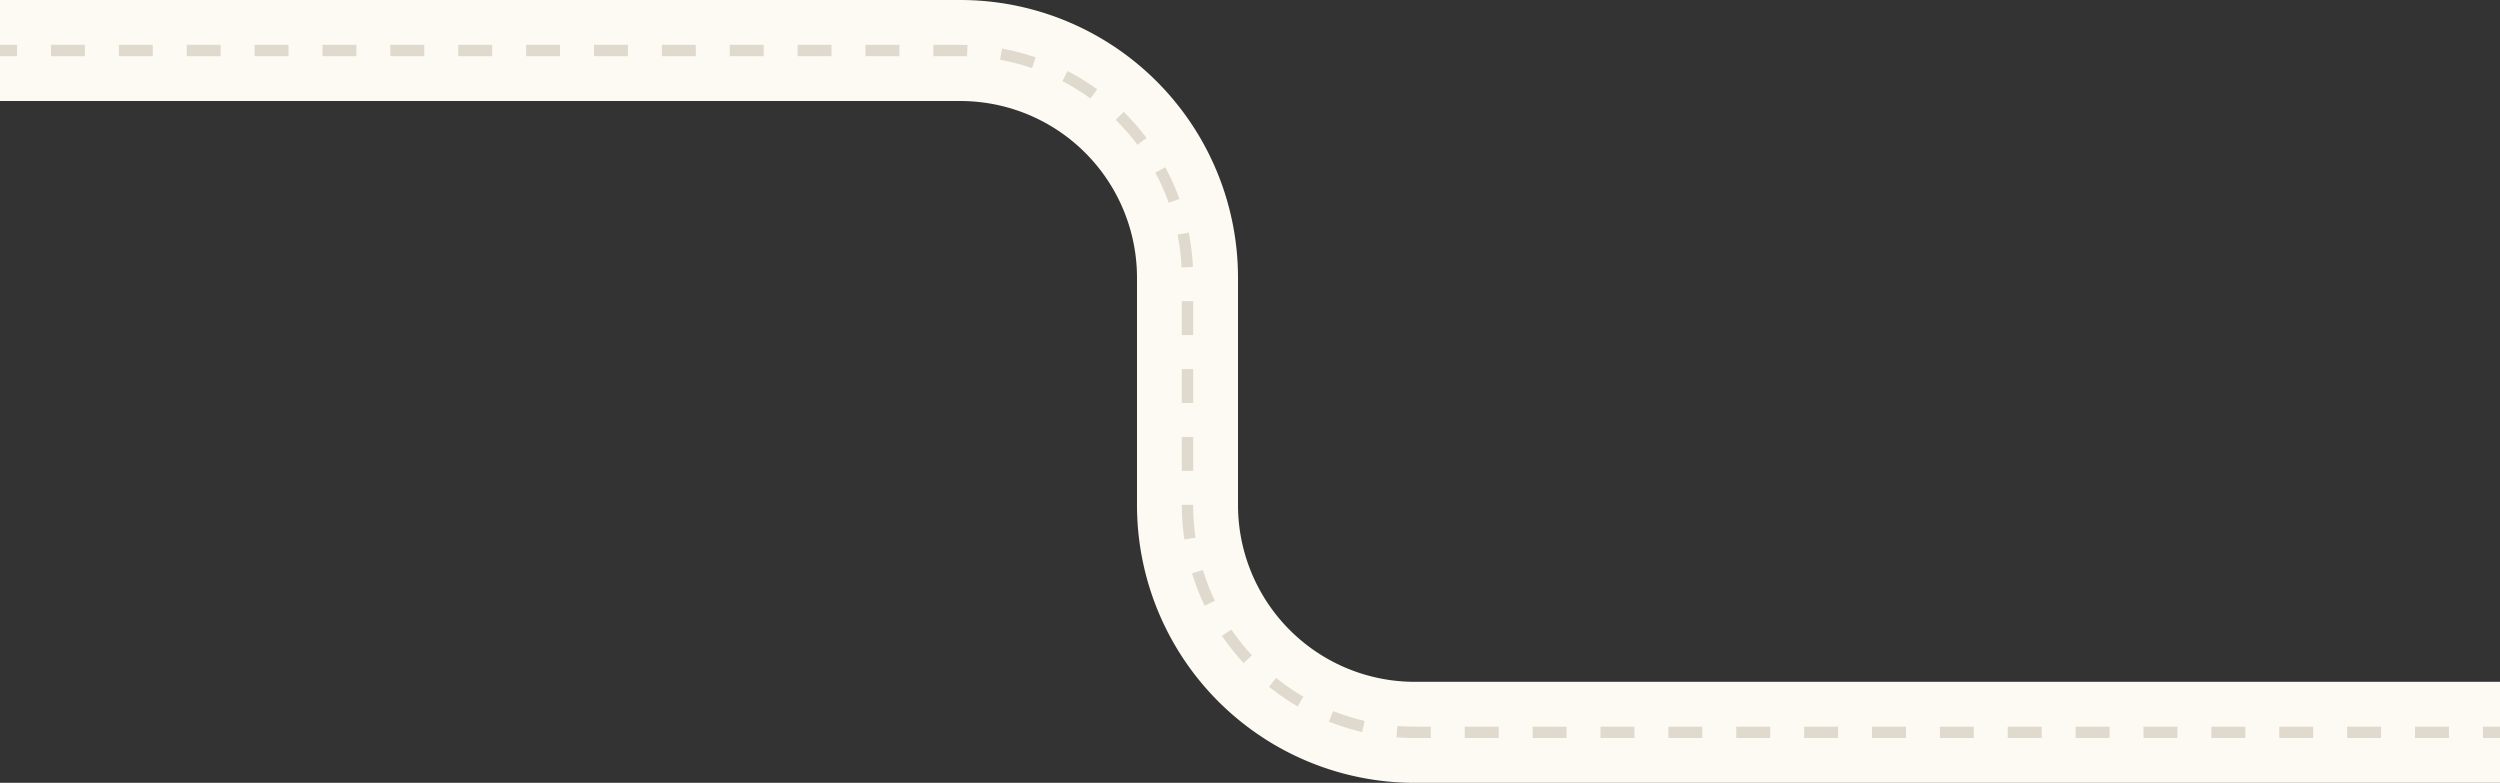 <svg id="route" xmlns="http://www.w3.org/2000/svg" xmlns:xlink="http://www.w3.org/1999/xlink" width="880" height="275.556" viewBox="0 0 880 275.556">
  <rect x="0" y="0" width="880" height="275.556" fill="#333333" stroke="none"/>
  <defs>
    <clipPath id="clip-path">
      <rect id="Rectangle_5094" data-name="Rectangle 5094" width="880" height="275.556" fill="none"/>
    </clipPath>
  </defs>
  <g id="Groupe_6350" data-name="Groupe 6350" clip-path="url(#clip-path)">
    <path id="Tracé_12802" data-name="Tracé 12802" d="M0,17.778H338a80,80,0,0,1,80,80v80a80,80,0,0,0,80,80H880" transform="translate(0 0)" fill="none" stroke="#fdfaf4" stroke-miterlimit="10" stroke-width="35.556"/>
    <line id="Ligne_146" data-name="Ligne 146" x2="6" transform="translate(0 17.778)" fill="none" stroke="#e0dace" stroke-miterlimit="10" stroke-width="4"/>
    <path id="Tracé_12803" data-name="Tracé 12803" d="M17.947,17.778H338a80,80,0,0,1,80,80v80a80,80,0,0,0,80,80H868.026" transform="translate(0 0)" fill="none" stroke="#e0dace" stroke-miterlimit="10" stroke-width="4" stroke-dasharray="11.946 11.946"/>
    <line id="Ligne_147" data-name="Ligne 147" x2="6" transform="translate(874 257.778)" fill="none" stroke="#e0dace" stroke-miterlimit="10" stroke-width="4"/>
  </g>
</svg>
